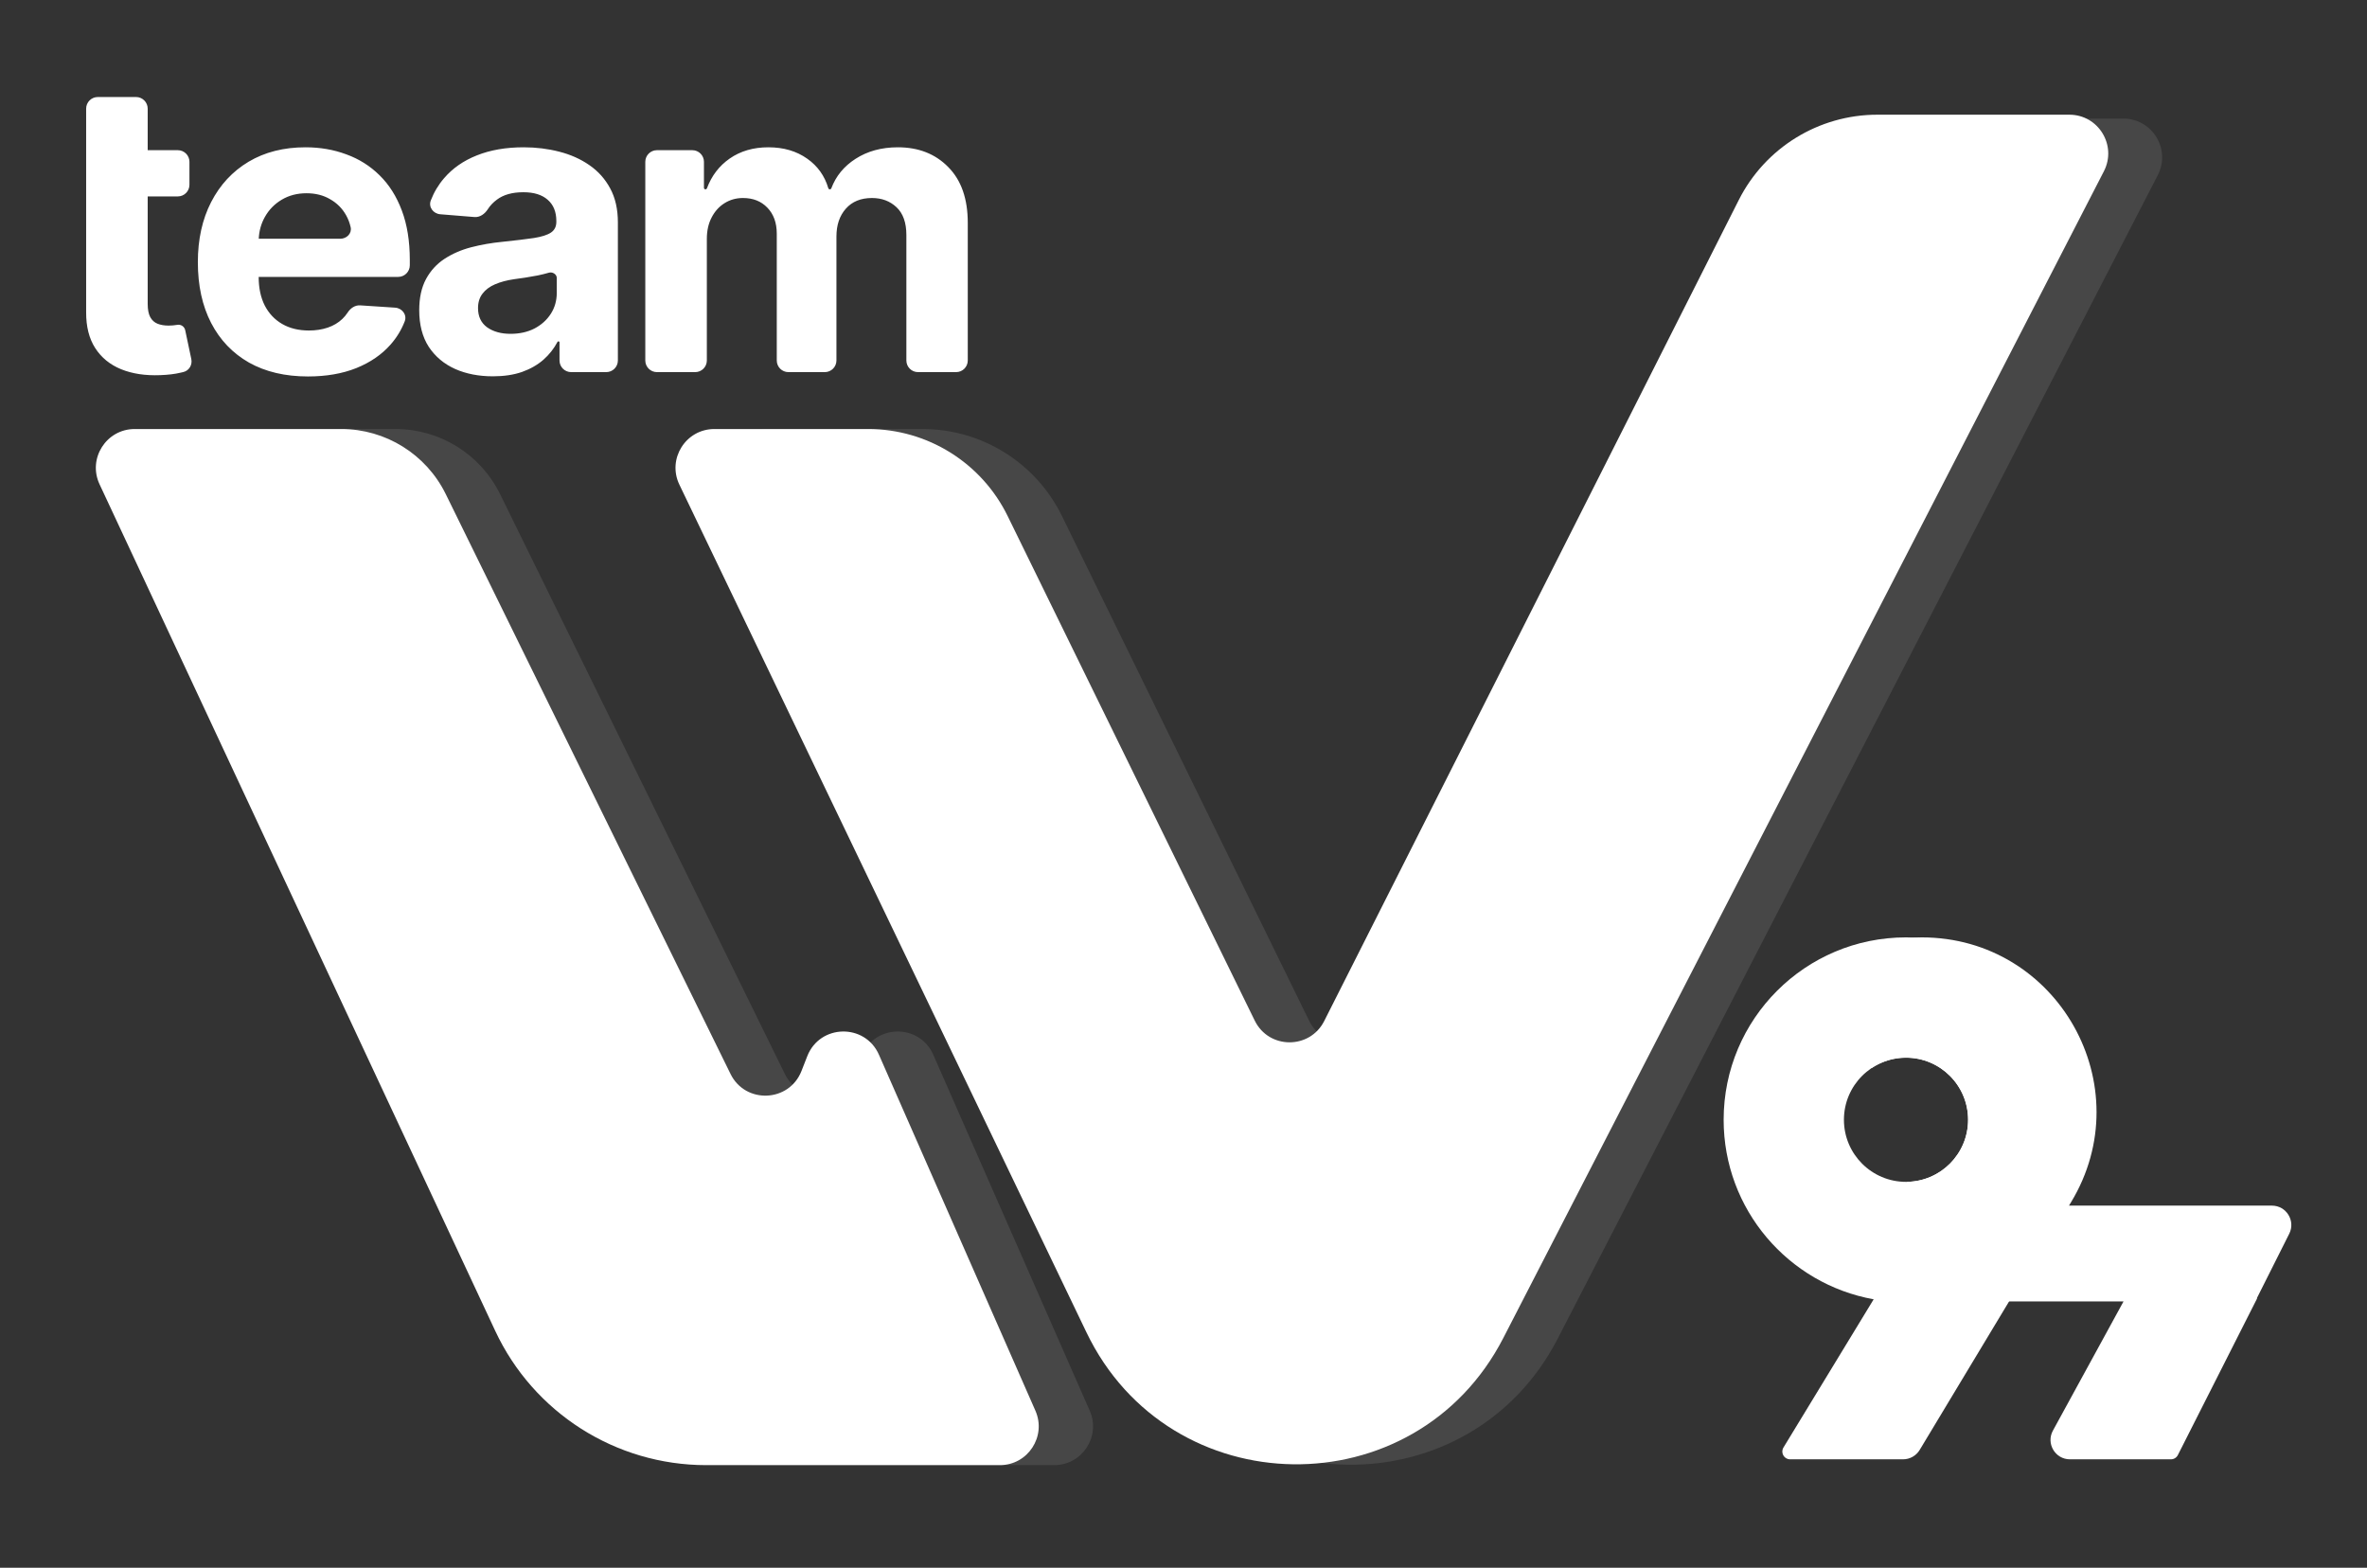 <?xml version="1.0" encoding="utf-8"?>
<svg xmlns="http://www.w3.org/2000/svg" fill="none" height="404" viewBox="0 0 610 404" width="610">
<rect x="0" y="0" width="610" height="404" fill="#333333" stroke="none"/>
<g clip-path="url(#clip0_4_78)">
<path d="M141.628 342.963L39.653 124.792C36.554 118.161 41.394 110.557 48.712 110.557H101.949C113.389 110.557 123.833 117.064 128.877 127.332L202.263 276.749C206.098 284.558 217.387 284.084 220.553 275.98L222.04 272.175C225.28 263.882 236.926 263.639 240.509 271.79L280.836 363.533C283.741 370.142 278.9 377.557 271.681 377.557H195.983C172.685 377.557 151.493 364.07 141.628 342.963Z" fill="white" fill-opacity="0.1"/>
<path d="M127.628 342.963L25.653 124.792C22.554 118.161 27.394 110.557 34.712 110.557H87.949C99.389 110.557 109.833 117.064 114.877 127.332L188.263 276.749C192.098 284.558 203.387 284.084 206.553 275.98L208.04 272.175C211.28 263.882 222.926 263.639 226.509 271.79L266.836 363.533C269.741 370.142 264.9 377.557 257.681 377.557H181.983C158.685 377.557 137.493 364.07 127.628 342.963Z" fill="white"/>
<path d="M294.031 343.425L189.081 124.886C185.893 118.248 190.731 110.557 198.095 110.557H237.75C253.02 110.557 266.957 119.251 273.673 132.964L337.37 263.029C341.001 270.442 351.542 270.513 355.272 263.15L461.998 52.48C468.811 39.033 482.606 30.557 497.681 30.557H547.195C554.684 30.557 559.515 38.486 556.082 45.141L401.442 344.955C378.734 388.98 315.475 388.079 294.031 343.425Z" fill="white" fill-opacity="0.1"/>
<path d="M279.979 343.318L175.081 124.886C171.893 118.248 176.731 110.557 184.095 110.557H223.75C239.02 110.557 252.957 119.251 259.673 132.964L323.356 262.999C326.989 270.418 337.54 270.482 341.263 263.109L448.106 51.527C454.909 38.054 468.718 29.557 483.812 29.557H533.305C540.79 29.557 545.622 37.479 542.196 44.134L387.412 344.806C364.729 388.868 301.433 387.992 279.979 343.318Z" fill="white"/>
<path d="M491.2 241.557C517.157 241.557 538.2 262.6 538.2 288.557C538.2 298.526 535.093 307.767 529.799 315.373L494.722 373.636C493.818 375.139 492.192 376.057 490.438 376.057H461.323C459.763 376.057 458.804 374.35 459.615 373.017L482.865 334.82C460.883 330.886 444.2 311.67 444.2 288.557C444.2 262.6 465.242 241.557 491.2 241.557ZM491.2 272.557C482.363 272.557 475.2 279.721 475.2 288.557C475.2 297.394 482.363 304.557 491.2 304.557C500.036 304.557 507.2 297.394 507.2 288.557C507.2 279.721 500.036 272.557 491.2 272.557Z" fill="white"/>
<path d="M495.267 241.558C530.329 241.558 551.9 279.905 533.693 309.869L533.199 310.682H585.494C589.215 310.682 591.632 314.601 589.962 317.926L581.608 334.558H581.699L561.255 374.96C560.915 375.633 560.224 376.058 559.47 376.058H533.443C529.645 376.057 527.234 371.991 529.056 368.659L547.255 335.371H501.199L491.508 304.553C500.202 304.388 507.199 297.291 507.199 288.558C507.199 279.721 500.036 272.558 491.199 272.558C487.904 272.558 484.842 273.553 482.297 275.261L478.769 264.039C475.265 252.897 483.587 241.558 495.267 241.558Z" fill="white"/>
<path d="M78.728 37.957C82.501 37.957 86.014 38.566 89.266 39.782C92.542 40.974 95.397 42.773 97.83 45.181C100.287 47.588 102.198 50.617 103.563 54.266C104.929 57.89 105.611 62.135 105.611 67V68.356C105.611 70.013 104.268 71.356 102.611 71.356H66.665V71.394C66.665 74.223 67.186 76.668 68.228 78.728C69.296 80.789 70.798 82.377 72.734 83.494C74.67 84.611 76.966 85.17 79.622 85.17C81.384 85.17 82.998 84.921 84.463 84.425C85.927 83.928 87.181 83.184 88.224 82.191C88.749 81.691 89.21 81.134 89.609 80.52C90.329 79.415 91.505 78.602 92.821 78.689L101.823 79.282C103.645 79.403 104.956 81.123 104.295 82.825C103.45 85.001 102.25 86.974 100.696 88.744C98.413 91.35 95.459 93.386 91.835 94.851C88.236 96.29 84.078 97.01 79.361 97.01C73.479 97.01 68.415 95.818 64.171 93.436C59.951 91.028 56.699 87.627 54.415 83.233C52.131 78.815 50.989 73.59 50.989 67.559C50.989 61.676 52.131 56.513 54.415 52.069C56.699 47.626 59.913 44.163 64.058 41.681C68.229 39.199 73.119 37.957 78.728 37.957ZM134.959 37.957C138.136 37.957 141.177 38.33 144.081 39.074C147.01 39.819 149.604 40.973 151.863 42.537C154.147 44.101 155.946 46.112 157.262 48.569C158.577 51.002 159.235 53.919 159.235 57.319V92.893C159.235 94.549 157.892 95.893 156.235 95.893H147.193C145.536 95.893 144.193 94.549 144.193 92.893V88.239C144.193 88.086 144.069 87.962 143.916 87.962C143.812 87.962 143.716 88.02 143.668 88.112C142.758 89.838 141.556 91.364 140.06 92.69C138.522 94.031 136.672 95.086 134.513 95.856C132.353 96.6 129.858 96.973 127.028 96.973C123.38 96.973 120.128 96.34 117.273 95.074C114.419 93.784 112.16 91.884 110.497 89.377C108.859 86.845 108.039 83.693 108.039 79.92C108.039 76.743 108.622 74.074 109.789 71.914C110.956 69.755 112.544 68.018 114.555 66.702C116.565 65.387 118.849 64.393 121.406 63.723C123.988 63.053 126.694 62.582 129.523 62.309C132.849 61.961 135.53 61.638 137.565 61.34C139.601 61.017 141.078 60.545 141.996 59.925C142.914 59.304 143.374 58.386 143.374 57.17V56.946C143.374 54.588 142.629 52.764 141.14 51.474C139.675 50.183 137.59 49.537 134.885 49.537C132.03 49.537 129.759 50.17 128.071 51.435C127.1 52.15 126.317 52.972 125.724 53.9C124.956 55.102 123.699 56.044 122.277 55.929L113.457 55.213C111.652 55.066 110.367 53.352 111.018 51.661C111.835 49.537 112.977 47.625 114.443 45.926C116.628 43.369 119.445 41.407 122.895 40.042C126.37 38.652 130.392 37.957 134.959 37.957ZM35.062 25C36.719 25 38.062 26.343 38.062 28V38.702H45.822C47.479 38.702 48.822 40.045 48.822 41.702V47.617C48.822 49.274 47.479 50.617 45.822 50.617H38.062V78.318C38.062 79.783 38.286 80.925 38.732 81.744C39.179 82.538 39.799 83.097 40.594 83.42C41.413 83.743 42.356 83.903 43.424 83.903C44.168 83.903 44.913 83.842 45.658 83.718C46.609 83.528 47.531 84.141 47.731 85.09L49.301 92.516C49.621 94.029 48.733 95.528 47.227 95.879C46.999 95.932 46.761 95.987 46.515 96.042C45.075 96.389 43.325 96.6 41.265 96.675C37.442 96.824 34.09 96.315 31.211 95.148C28.356 93.982 26.134 92.169 24.546 89.712C22.957 87.254 22.175 84.151 22.2 80.403V28C22.2 26.343 23.543 25 25.2 25H35.062ZM231.383 37.957C236.72 37.957 241.052 39.658 244.378 43.059C247.729 46.434 249.404 51.225 249.404 57.431V92.893C249.404 94.549 248.061 95.893 246.404 95.893H236.58C234.923 95.893 233.58 94.549 233.58 92.893V60.559C233.58 57.381 232.736 54.998 231.048 53.409C229.36 51.821 227.25 51.026 224.719 51.026C221.84 51.026 219.593 51.945 217.979 53.781C216.366 55.593 215.559 57.989 215.559 60.968V92.893C215.559 94.549 214.215 95.893 212.559 95.893H203.182C201.525 95.893 200.182 94.549 200.182 92.893V60.223C200.181 57.418 199.374 55.184 197.761 53.522C196.172 51.858 194.075 51.026 191.469 51.026C189.706 51.026 188.118 51.474 186.703 52.367C185.313 53.236 184.208 54.464 183.389 56.053C182.569 57.617 182.16 59.454 182.16 61.563V92.893C182.16 94.549 180.817 95.893 179.16 95.893H169.299C167.642 95.893 166.299 94.549 166.299 92.893V41.702C166.299 40.045 167.642 38.702 169.299 38.702H178.416C180.073 38.702 181.416 40.045 181.416 41.702V48.399C181.416 48.616 181.592 48.792 181.809 48.792C181.975 48.792 182.123 48.687 182.181 48.531C183.381 45.304 185.335 42.747 188.043 40.861C190.823 38.925 194.149 37.957 198.021 37.957C201.943 37.957 205.283 38.938 208.038 40.898C210.711 42.776 212.519 45.309 213.463 48.495C213.515 48.67 213.675 48.792 213.857 48.792C214.029 48.792 214.182 48.684 214.242 48.523C215.427 45.372 217.504 42.843 220.474 40.935C223.551 38.95 227.188 37.957 231.383 37.957ZM143.485 71.623C143.485 70.658 142.358 69.987 141.437 70.276C140.594 70.525 139.638 70.76 138.571 70.983C137.504 71.182 136.436 71.368 135.369 71.542C134.302 71.691 133.334 71.828 132.465 71.952C130.603 72.225 128.977 72.659 127.587 73.255C126.197 73.851 125.117 74.657 124.348 75.675C123.578 76.668 123.193 77.909 123.193 79.398C123.193 81.558 123.975 83.209 125.539 84.351C127.128 85.468 129.139 86.026 131.571 86.026C133.904 86.026 135.965 85.567 137.752 84.648C139.539 83.705 140.941 82.439 141.959 80.851C142.977 79.262 143.485 77.463 143.485 75.452V71.623ZM78.989 49.798C76.582 49.798 74.447 50.357 72.585 51.474C70.748 52.566 69.309 54.043 68.266 55.904C67.305 57.599 66.777 59.473 66.682 61.526H87.681C89.337 61.526 90.727 60.166 90.367 58.549C90.121 57.442 89.729 56.411 89.191 55.457C88.198 53.695 86.821 52.317 85.058 51.324C83.321 50.306 81.298 49.798 78.989 49.798Z" fill="white"/>
</g>
<defs>
<clipPath id="clip0_4_78">
<rect fill="white" height="404" width="610"/>
</clipPath>
</defs>
</svg>